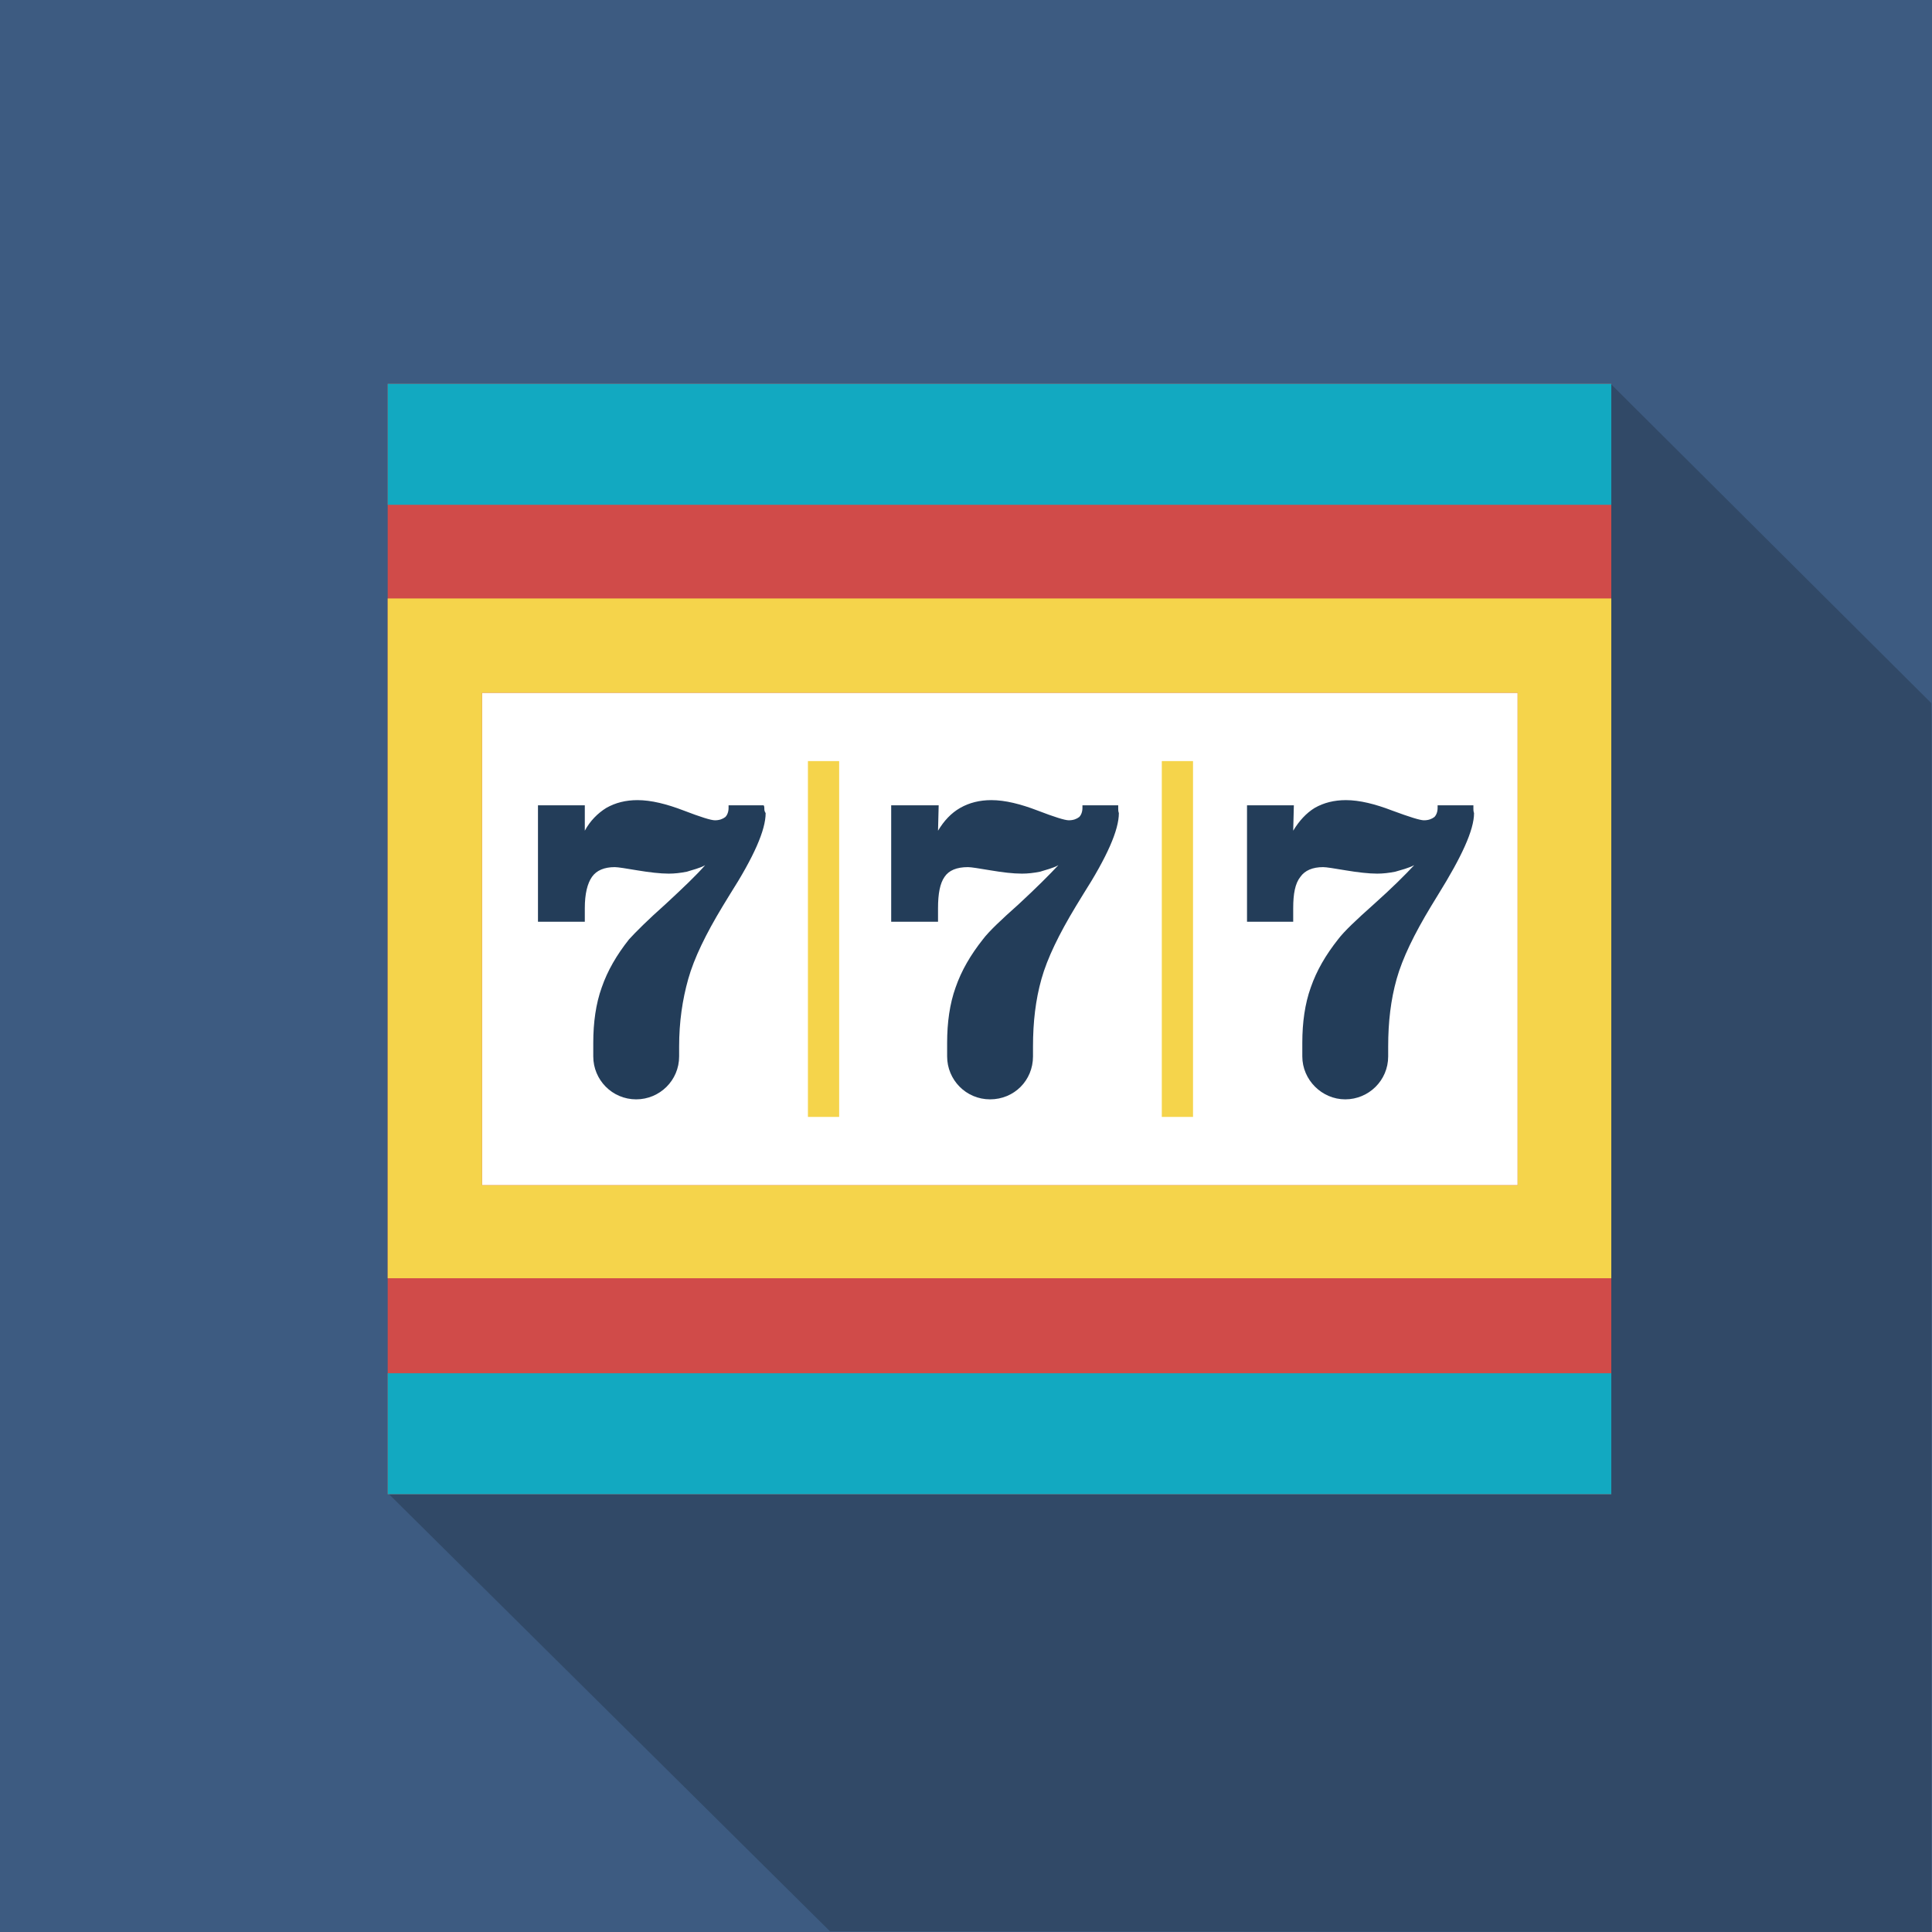 <?xml version="1.0" encoding="utf-8"?>
<svg xmlns="http://www.w3.org/2000/svg" version="1.2" viewBox="0 0 297 297" width="297" height="297">
  <style>.a{fill:#3d5b81}.b{fill:#314967}.c{fill:#d04b49}.d{fill:#fff}.e{fill:#f5d44b}.f{fill:#233d59}.g{fill:#12a9c1}</style>
  <path fill-rule="evenodd" class="a" d="m0 0h297v297h-297z"/>
  <path class="b" d="m59.6 229.5l68 67.4c42.9 0 132.3 0.1 169.3 0.1 0-36.4 0-91.8 0-130.7 0-2 0.1-56.3 0-58.2l-49.3-49.1z"/>
  <path fill-rule="evenodd" class="c" d="m59.6 59h188.1v170.7h-188.1z"/>
  <path fill-rule="evenodd" class="d" d="m74.1 106.5h159.2v75.7h-159.2z"/>
  <path class="e" d="m233.3 92h-159.2-14.5v14.4 75.7 14.4h14.5 159.2 14.4v-14.4-75.7-14.4zm0 90.2h-159.2v-75.7h159.2z"/>
  <path class="f" d="m117.5 124.3c0-0.2 0-0.3-0.1-0.5h-5.4v0.4c0 0.6-0.2 1.1-0.5 1.4-0.4 0.3-0.9 0.5-1.6 0.5q-0.9 0-4.8-1.5c-2.6-1-5-1.6-7.1-1.6q-2.7 0-4.8 1.2c-1.3 0.8-2.5 2-3.3 3.5v-3.9h-7.2v17.9h7.2c0-0.3 0-0.5 0-0.8 0-0.3 0-0.8 0-1.3 0-2.2 0.4-3.8 1.1-4.8 0.7-1 1.9-1.5 3.5-1.5 0.5 0 1.7 0.2 3.5 0.5 1.8 0.3 3.5 0.5 4.8 0.5 0.9 0 1.8-0.1 2.8-0.3 0.9-0.3 1.9-0.5 2.8-1-1.3 1.5-3.4 3.5-6.1 6-2.7 2.4-4.6 4.3-5.6 5.4-1.9 2.4-3.3 4.8-4.2 7.4-0.9 2.5-1.3 5.4-1.3 8.5 0 0.6 0 1 0 1.3 0 0.3 0 0.5 0 0.8 0 3.6 2.9 6.6 6.6 6.6 3.6 0 6.6-2.9 6.6-6.6 0-0.3 0-0.5 0-0.9v-0.6c0-3.8 0.5-7.2 1.4-10.4 0.9-3.2 2.7-6.9 5.3-11.2 0.3-0.5 0.6-1 1.1-1.8 3.7-5.8 5.5-9.9 5.5-12.5-0.2-0.3-0.2-0.5-0.2-0.7z"/>
  <path fill-rule="evenodd" class="e" d="m124.2 117h4.8v54.7h-4.8z"/>
  <path class="f" d="m171.9 124.3c0-0.2 0-0.3 0-0.5h-5.5v0.4c0 0.6-0.2 1.1-0.5 1.4-0.4 0.3-0.9 0.5-1.6 0.5q-0.9 0-4.8-1.5c-2.6-1-5-1.6-7.1-1.6q-2.7 0-4.8 1.2c-1.4 0.8-2.5 2-3.4 3.5l0.1-3.9h-7.3v17.9h7.2c0-0.3 0-0.5 0-0.8 0-0.3 0-0.8 0-1.3 0-2.2 0.3-3.8 1-4.8q1-1.5 3.6-1.5c0.5 0 1.7 0.2 3.5 0.5 1.8 0.3 3.4 0.5 4.8 0.5 0.9 0 1.8-0.1 2.8-0.3 0.9-0.3 1.9-0.5 2.8-1-1.4 1.5-3.4 3.5-6.1 6-2.7 2.4-4.6 4.2-5.5 5.4-1.9 2.4-3.3 4.8-4.2 7.4-0.9 2.5-1.3 5.4-1.3 8.5 0 0.6 0 1 0 1.3 0 0.3 0 0.5 0 0.8 0 3.6 2.9 6.6 6.6 6.6 3.7 0 6.6-2.9 6.6-6.6 0-0.3 0-0.5 0-0.9v-0.6c0-3.8 0.4-7.2 1.3-10.4 0.9-3.2 2.7-6.9 5.3-11.2 0.3-0.5 0.6-1 1.1-1.8 3.7-5.8 5.5-9.9 5.5-12.5-0.1-0.3-0.1-0.5-0.1-0.7z"/>
  <path fill-rule="evenodd" class="e" d="m178.6 117h4.8v54.7h-4.8z"/>
  <path class="f" d="m226.5 124.3c0-0.2 0-0.3 0-0.5h-5.5v0.4c0 0.6-0.2 1.1-0.5 1.4-0.4 0.3-0.9 0.5-1.6 0.5-0.6 0-2.2-0.5-4.9-1.5-2.6-1-5-1.6-7.1-1.6q-2.7 0-4.8 1.2c-1.3 0.8-2.4 2-3.3 3.5l0.1-3.9h-7.2v17.9h7.1c0-0.3 0-0.5 0-0.8 0-0.3 0-0.8 0-1.3 0-2.2 0.3-3.8 1.1-4.8 0.7-1 1.9-1.5 3.5-1.5 0.5 0 1.7 0.2 3.5 0.5 1.8 0.3 3.5 0.5 4.8 0.5 0.9 0 1.8-0.1 2.8-0.3 1-0.3 1.9-0.5 2.9-1-1.4 1.5-3.4 3.5-6.2 6-2.7 2.4-4.6 4.2-5.5 5.4-1.9 2.4-3.3 4.8-4.2 7.4-0.9 2.5-1.3 5.4-1.3 8.5 0 0.6 0 1 0 1.3 0 0.3 0 0.5 0 0.8 0 3.6 3 6.6 6.6 6.6 3.6 0 6.6-2.9 6.6-6.6 0-0.3 0-0.5 0-0.9v-0.6c0-3.8 0.4-7.2 1.3-10.4 0.9-3.2 2.7-6.9 5.3-11.2 0.3-0.5 0.6-1 1.1-1.8 3.6-5.8 5.5-9.9 5.5-12.5-0.1-0.3-0.1-0.5-0.1-0.7z"/>
  <path fill-rule="evenodd" class="g" d="m59.6 211.1h188.1v18.6h-188.1z"/>
  <path fill-rule="evenodd" class="g" d="m59.6 59h188.1v18.6h-188.1z"/>
</svg>